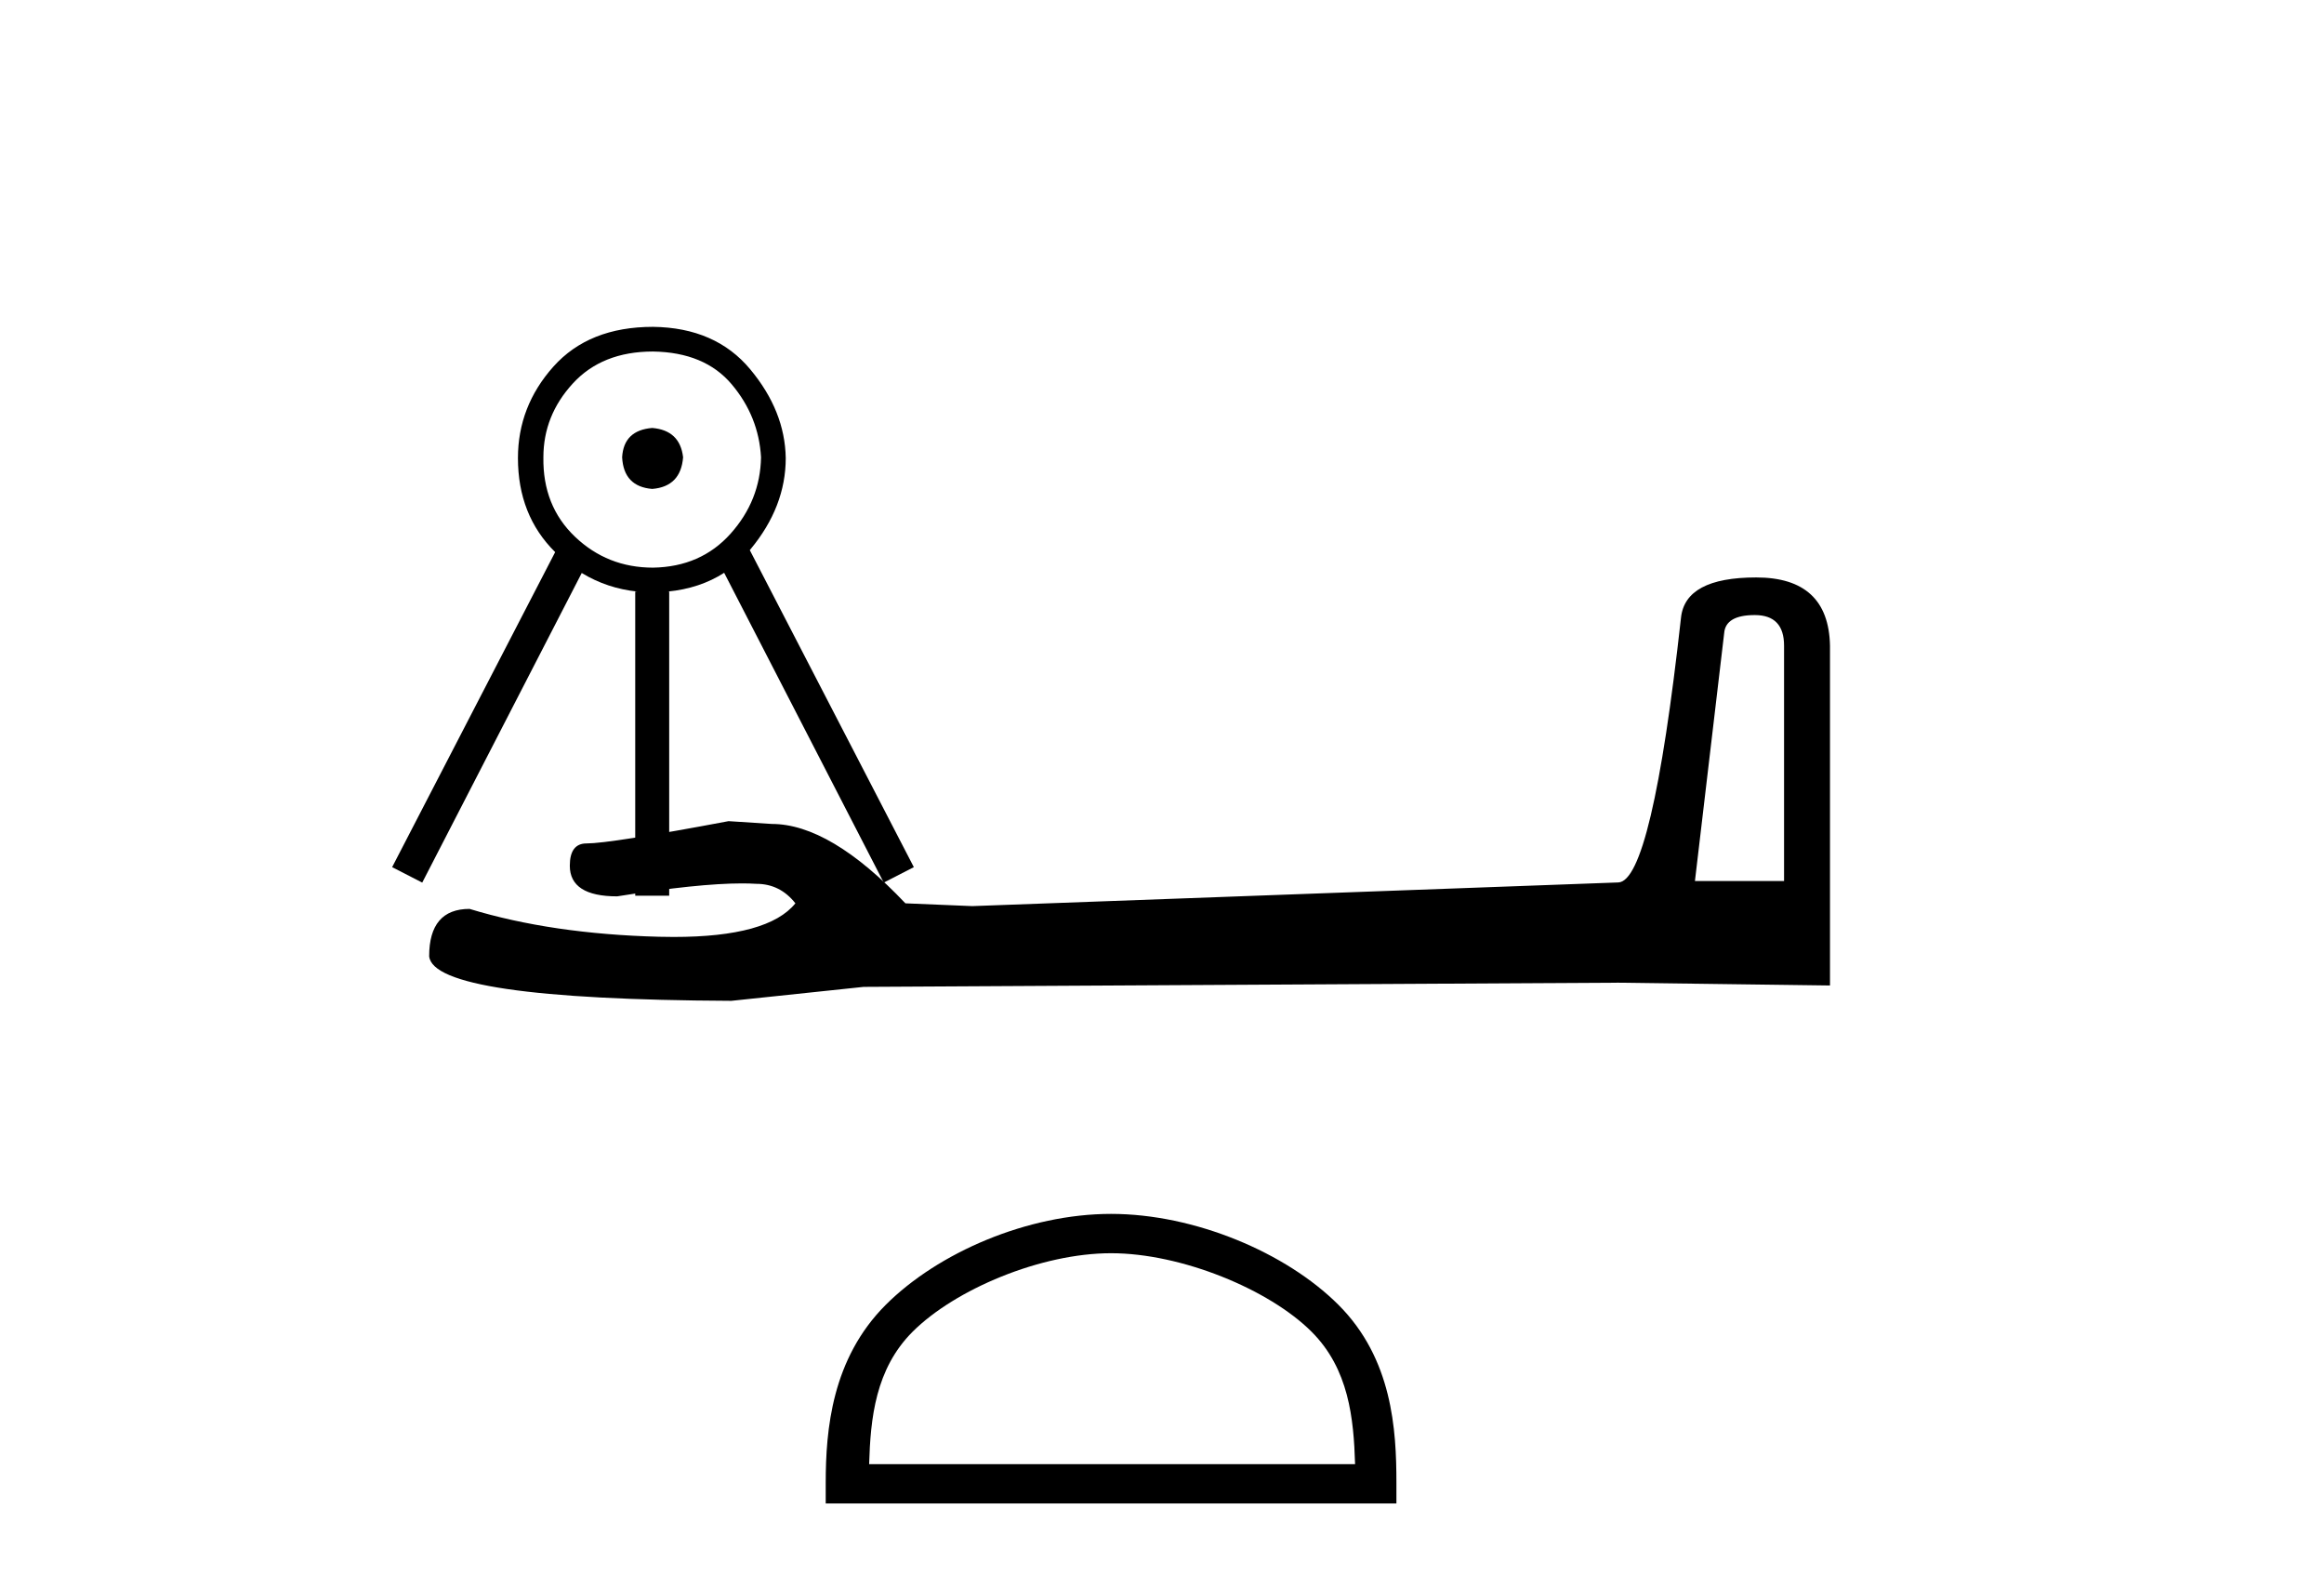 <?xml version='1.0' encoding='UTF-8' standalone='yes'?><svg xmlns='http://www.w3.org/2000/svg' xmlns:xlink='http://www.w3.org/1999/xlink' width='60.0' height='41.0' ><path d='M 16.839 11.047 Q 16.102 11.107 16.062 11.804 Q 16.102 12.561 16.839 12.621 Q 17.576 12.561 17.636 11.804 Q 17.556 11.107 16.839 11.047 ZM 16.859 9.074 Q 18.194 9.094 18.891 9.921 Q 19.588 10.748 19.648 11.804 Q 19.628 12.92 18.861 13.777 Q 18.094 14.633 16.859 14.653 Q 15.683 14.653 14.846 13.856 Q 14.009 13.059 14.029 11.804 Q 14.029 10.728 14.787 9.901 Q 15.544 9.074 16.859 9.074 ZM 16.859 8.437 Q 15.205 8.437 14.288 9.463 Q 13.372 10.489 13.372 11.824 Q 13.372 13.302 14.333 14.252 L 14.333 14.252 L 10.124 22.384 L 10.901 22.783 L 15.019 14.791 L 15.019 14.791 Q 15.677 15.191 16.46 15.271 L 16.4 15.271 L 16.4 23.121 L 17.277 23.121 L 17.277 15.271 L 17.232 15.271 Q 18.07 15.19 18.696 14.786 L 18.696 14.786 L 22.816 22.783 L 23.593 22.384 L 19.358 14.201 L 19.358 14.201 Q 19.369 14.188 19.379 14.175 Q 20.286 13.079 20.286 11.824 Q 20.266 10.609 19.369 9.533 Q 18.473 8.457 16.859 8.437 Z' style='fill:#000000;stroke:none' /><path d='M 45.305 15.877 Q 46.06 15.877 46.06 16.667 L 46.06 22.743 L 43.759 22.743 L 44.514 16.344 Q 44.55 15.877 45.305 15.877 ZM 45.341 14.906 Q 43.507 14.906 43.399 15.948 Q 42.645 22.743 41.782 22.779 L 25.101 23.39 L 23.375 23.318 Q 21.434 21.269 19.924 21.269 Q 19.385 21.233 18.81 21.197 Q 15.754 21.772 15.143 21.772 Q 14.711 21.772 14.711 22.347 Q 14.711 23.138 15.934 23.138 Q 18.033 22.804 19.153 22.804 Q 19.357 22.804 19.529 22.815 Q 20.14 22.815 20.535 23.318 Q 19.834 24.186 17.397 24.186 Q 17.21 24.186 17.012 24.181 Q 14.244 24.109 12.123 23.462 Q 11.08 23.462 11.08 24.684 Q 11.188 25.799 18.882 25.835 L 22.297 25.475 L 41.782 25.367 L 47.246 25.439 L 47.246 16.667 Q 47.21 14.906 45.341 14.906 Z' style='fill:#000000;stroke:none' /><path d='M 28.685 32.35 C 30.497 32.35 32.766 33.281 33.863 34.378 C 34.824 35.339 34.949 36.612 34.985 37.795 L 22.439 37.795 C 22.474 36.612 22.6 35.339 23.56 34.378 C 24.658 33.281 26.873 32.35 28.685 32.35 ZM 28.685 31.335 C 26.535 31.335 24.222 32.329 22.866 33.684 C 21.476 35.075 21.318 36.906 21.318 38.275 L 21.318 38.809 L 36.052 38.809 L 36.052 38.275 C 36.052 36.906 35.948 35.075 34.557 33.684 C 33.202 32.329 30.835 31.335 28.685 31.335 Z' style='fill:#000000;stroke:none' /></svg>